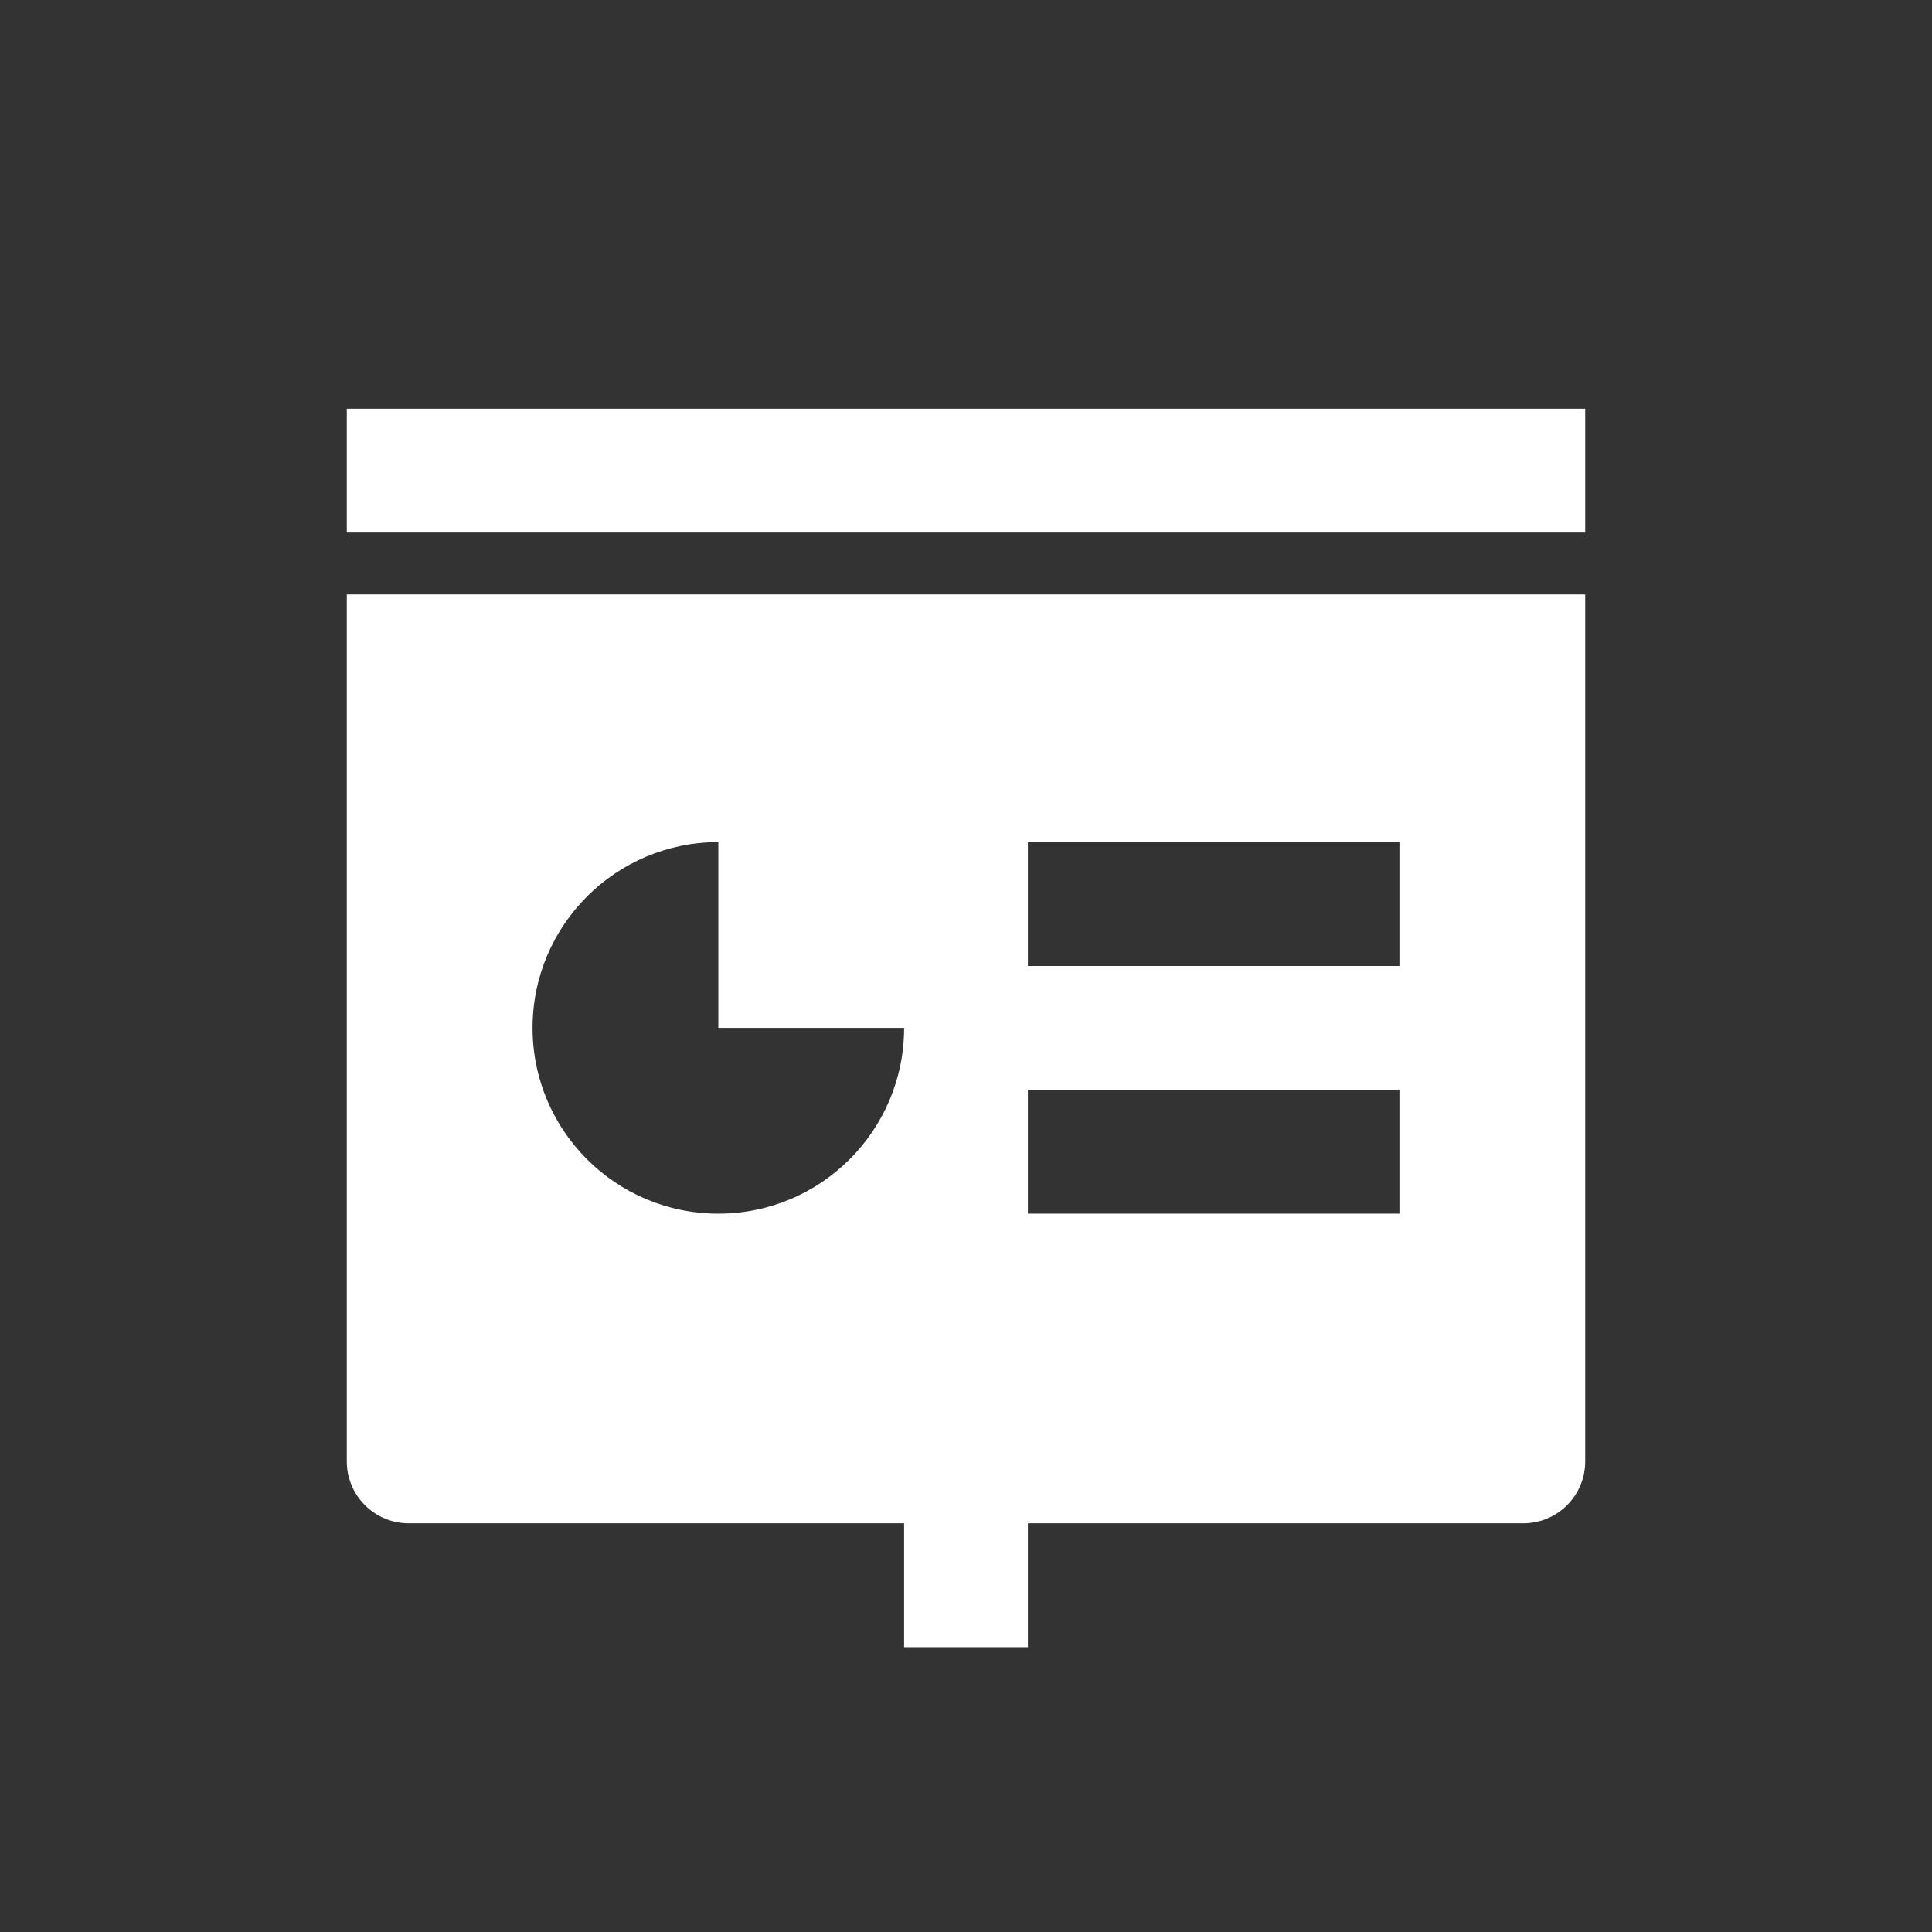 <svg width="26" height="26" viewBox="0 0 26 26" fill="none" xmlns="http://www.w3.org/2000/svg">
<rect x="0" y="0" width="26" height="26" fill="#333333" stroke="none"/>
<path fill-rule="evenodd" clip-rule="evenodd" d="M21.333 5.5H4.667V7.167H21.333V5.5ZM13.833 20.5V22.167H12.167V20.5H5.5C5.04 20.5 4.667 20.127 4.667 19.667V8H21.333V19.667C21.333 20.127 20.96 20.5 20.5 20.5H13.833ZM9.667 11.333C8.286 11.333 7.167 12.453 7.167 13.833C7.167 15.214 8.286 16.333 9.667 16.333C11.047 16.333 12.167 15.214 12.167 13.833H9.667V11.333ZM13.833 13V11.333H18.833V13H13.833ZM13.833 14.667V16.333H18.833V14.667H13.833Z" fill="white"/>
</svg>
